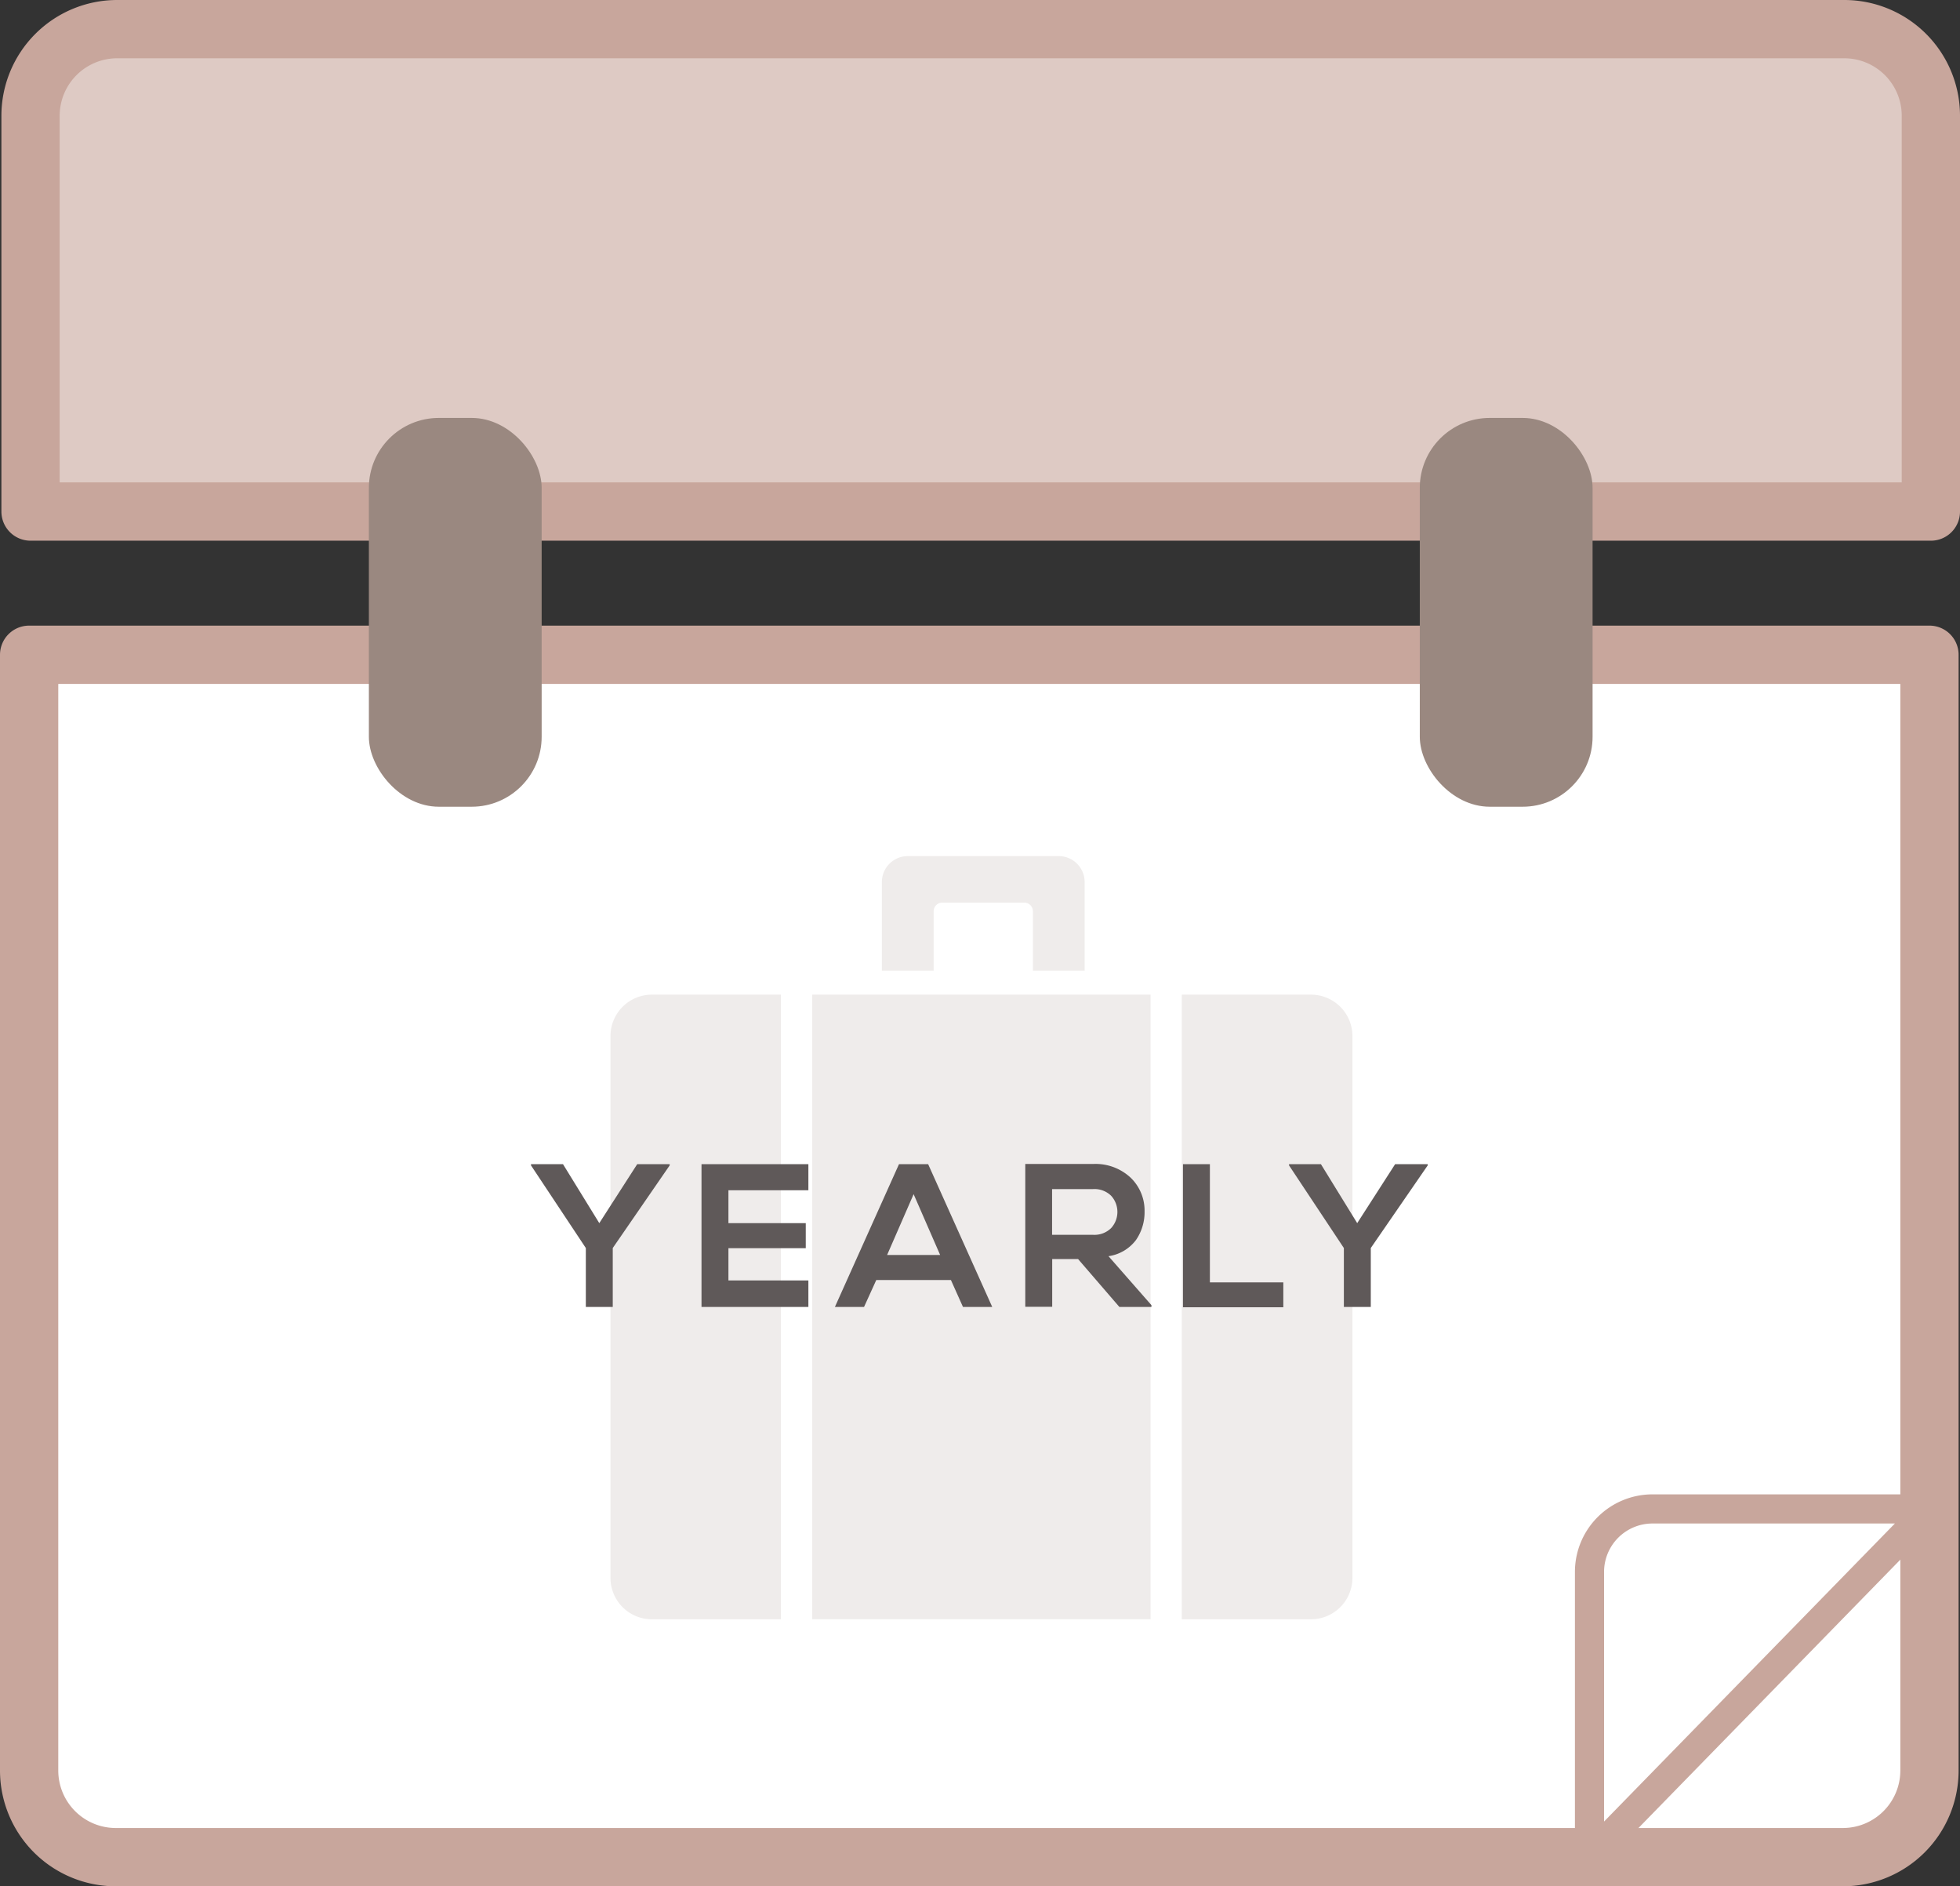 <svg height="323.61" width="336.34" xmlns="http://www.w3.org/2000/svg"><rect width="100%" height="100%" fill="#333333" stroke="none"/><path stroke-width="10" stroke-linejoin="round" stroke-linecap="round" stroke="#c8a69c" fill="#decac4" d="M331.34 87.76V19.82A14.86 14.86 0 0 0 316.52 5H20.07A14.87 14.87 0 0 0 5.24 19.82v67.94z"></path><path stroke-width="10" stroke-linejoin="round" stroke-linecap="round" stroke="#c8a69c" fill="#fff" d="M5 112.33v191.45a14.87 14.87 0 0 0 14.82 14.83h296.45a14.87 14.87 0 0 0 14.83-14.83V112.33z"></path><rect fill="#9a8880" ry="12" rx="12" height="66.7" width="29.65" y="71.7" x="63.3"></rect><rect fill="#9a8880" ry="12" rx="12" height="66.7" width="29.65" y="71.7" x="243.64"></rect><path stroke-width="5" stroke-linejoin="round" stroke-linecap="round" stroke="#c8a69c" fill="#fff" d="M331.1 258.87h-47.57a10.81 10.81 0 0 0-10.77 10.77v49z"></path><g fill="#efeceb"><path d="M160.22 166.52v-10.19a1.48 1.48 0 0 1 1.48-1.48h14.07a1.49 1.49 0 0 1 1.48 1.48v10.19h8.88v-15.21a4.46 4.46 0 0 0-4.44-4.44h-25.92a4.46 4.46 0 0 0-4.44 4.44v15.21zM134 170.64h-22.16a7.11 7.11 0 0 0-7.08 7.08v93a7.1 7.1 0 0 0 7.08 7.08H134zM139.38 170.64h58.06v107.15h-58.06zM225 170.64h-22.21V277.8H225a7.11 7.11 0 0 0 7.08-7.09v-93a7.11 7.11 0 0 0-7.08-7.07z"></path></g><g fill="#5f5959"><path d="M96.61 199.72l6.23 10.12 6.51-10.12h5.57v.21l-9.77 14.18v10.11h-4.62v-10.11l-9.41-14.18v-.21zM138.72 219.67v4.55h-18.34v-24.5h18.34v4.48H125v5.64h13.27v4.3H125v5.53zM165.25 224.22l-2.07-4.62h-12.81l-2.1 4.62h-5l11-24.5h5l11 24.5zm-3.92-8.92l-4.55-10.43-4.55 10.43zM197.59 223.91v.31h-5.5L185 216h-4.44v8.19h-4.62v-24.5H187.59a8.81 8.81 0 0 1 6.48 2.4 7.82 7.82 0 0 1 2.34 5.72 8.41 8.41 0 0 1-1.47 4.92 7.18 7.18 0 0 1-4.72 2.78zM187.54 204h-7v7.84h7a4.08 4.08 0 0 0 3.14-1.16 4.11 4.11 0 0 0 0-5.53 4.08 4.08 0 0 0-3.14-1.15zM203 199.72h4.62V220h12.6v4.27H203zM226.67 199.72l6.23 10.12 6.51-10.12H245v.21l-9.77 14.18v10.11h-4.62v-10.11l-9.41-14.18v-.21z"></path></g></svg>